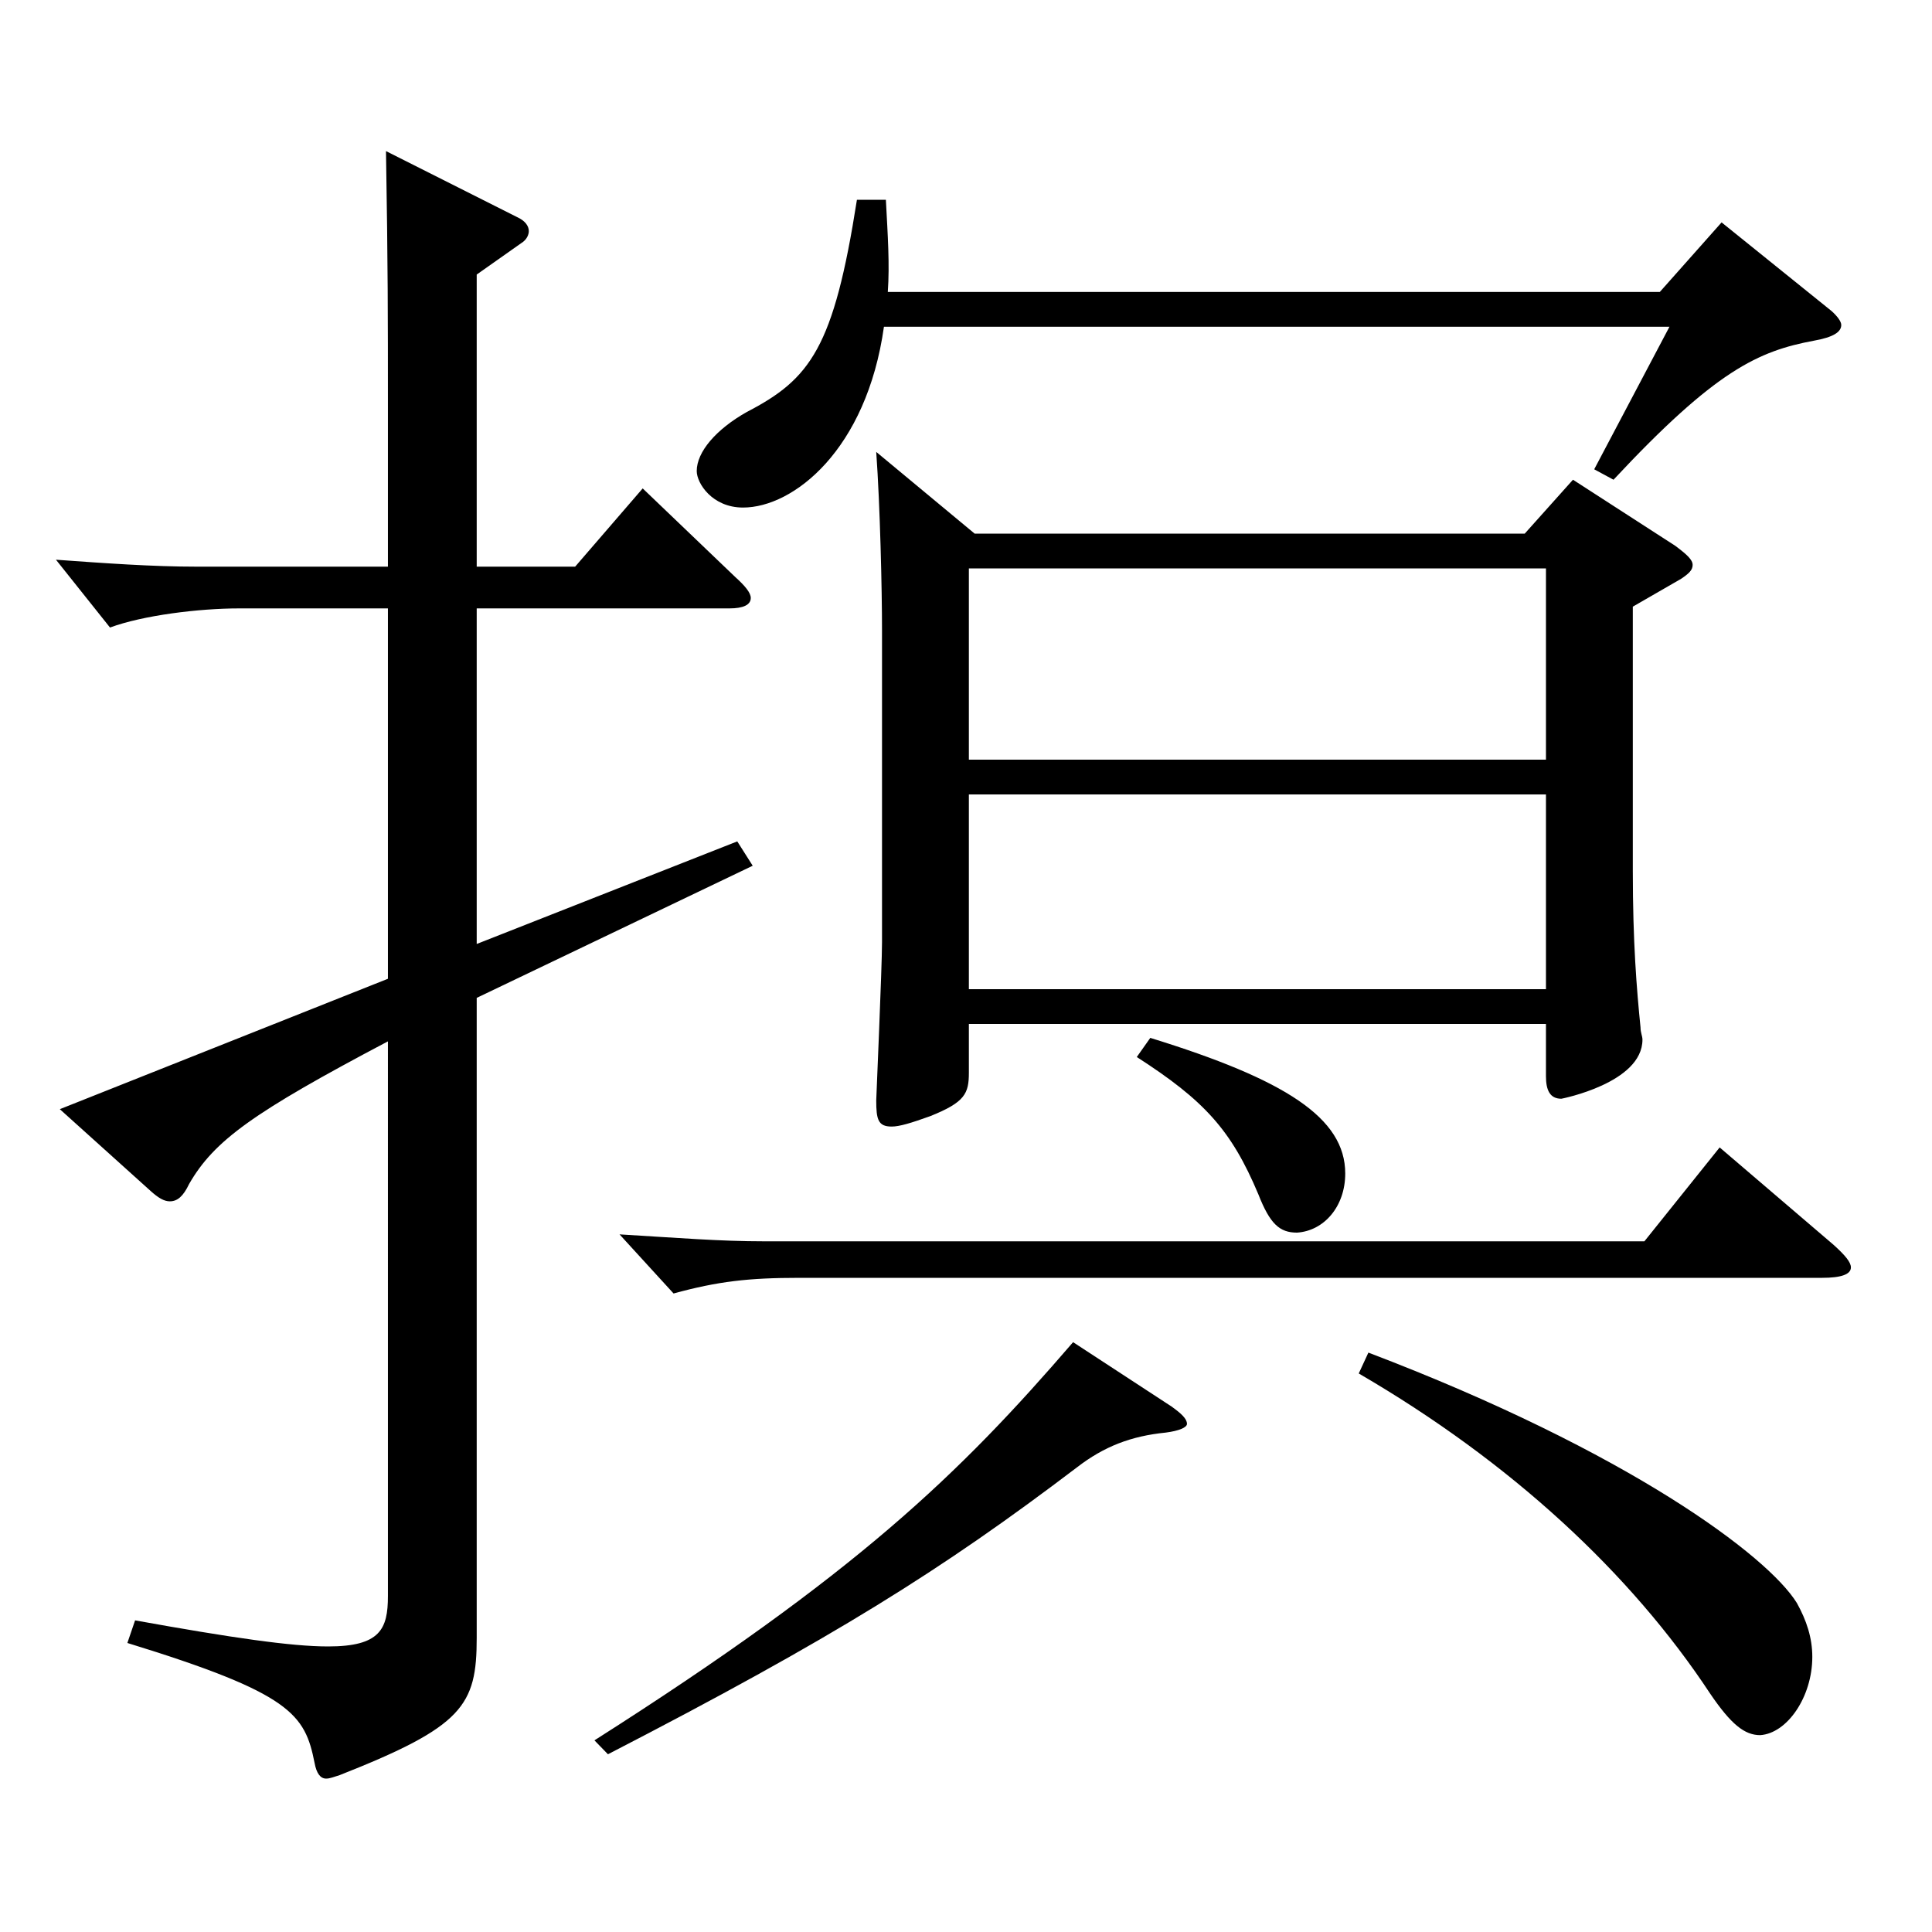 <?xml version="1.0" encoding="utf-8"?>
<!-- Generator: Adobe Illustrator 16.0.0, SVG Export Plug-In . SVG Version: 6.00 Build 0)  -->
<!DOCTYPE svg PUBLIC "-//W3C//DTD SVG 1.1//EN" "http://www.w3.org/Graphics/SVG/1.1/DTD/svg11.dtd">
<svg version="1.1" id="图层_1" xmlns="http://www.w3.org/2000/svg" xmlns:xlink="http://www.w3.org/1999/xlink" x="0px" y="0px"
	 width="1000px" height="1000px" viewBox="0 0 1000 1000" enable-background="new 0 0 1000 1000" xml:space="preserve">
<path d="M200.789,314.907h-76.922c-20.979,0-49.95,3.601-66.933,9.9l-27.972-35.1c24.975,1.8,49.949,3.6,72.927,3.6h98.899v-82.8
	c0-46.799,0-71.999-0.999-132.299l67.932,34.2c3.996,1.8,5.994,4.5,5.994,7.199c0,1.801-0.999,4.5-3.996,6.301l-22.977,16.199
	v151.199h50.948l34.965-40.5l47.952,45.9c4.995,4.5,7.992,8.1,7.992,10.8c0,3.6-3.996,5.399-10.989,5.399H246.743v173.699
	l134.864-53.1l7.992,12.6l-142.856,68.399v331.198c0,35.1-6.993,45.899-70.929,71.1c-2.997,0.899-4.995,1.8-6.993,1.8
	c-2.996,0-4.994-2.7-5.993-8.1c-4.995-25.2-11.988-36-96.902-62.1l3.996-11.7c49.949,9,80.918,13.5,99.898,13.5
	c26.974,0,30.969-9,30.969-26.1V539.006c-69.929,36.899-89.909,51.3-102.896,73.8c-2.997,6.3-5.994,9-9.99,9
	c-2.997,0-5.994-1.8-9.99-5.4l-46.952-42.3l169.828-67.499V314.907z M606.381,728.005c4.995,3.6,7.991,6.3,7.991,9
	c0,1.8-3.995,3.6-10.988,4.5c-17.982,1.8-31.968,7.199-45.954,18c-69.929,53.1-125.873,88.199-242.755,148.499l-6.993-7.2
	c135.863-86.399,188.81-137.699,247.75-206.099L606.381,728.005z M949.035,644.306c5.994,5.399,8.991,9,8.991,11.699
	c0,3.601-4.995,5.4-14.985,5.4H413.575c-25.974,0-41.958,1.8-64.935,8.1l-27.972-30.6c29.97,1.8,51.947,3.6,74.924,3.6h455.541
	l38.961-48.6L949.035,644.306z M457.53,169.108c-8.99,63.899-46.952,93.6-72.926,93.6c-15.984,0-23.977-12.601-23.977-18.9
	c0-9.899,9.99-21.6,25.975-30.6c32.967-17.1,44.954-33.3,56.942-109.799h14.984c0.999,18.899,1.998,33.3,0.999,47.699h399.598
	l31.968-35.999l56.942,45.899c2.997,2.7,4.995,5.399,4.995,7.2c0,3.6-3.996,6.3-13.986,8.1
	c-28.971,5.399-50.948,15.3-103.895,71.999l-9.99-5.399l38.961-73.8H457.53z M504.483,276.208h284.713l24.975-27.9l52.947,34.2
	c5.993,4.5,8.99,7.2,8.99,9.899c0,2.7-1.998,4.5-5.994,7.2l-24.975,14.4v136.799c0,36.899,1.998,61.199,3.996,80.999
	c0,2.7,0.999,4.5,0.999,6.301c0,22.499-41.958,30.6-41.958,30.6c-5.993,0-7.991-4.5-7.991-11.7v-27H501.486v25.2
	c0,10.8-1.998,15.3-19.979,22.5c-9.99,3.6-15.984,5.399-19.98,5.399c-6.992,0-7.991-3.6-7.991-13.5
	c0-0.899,2.996-69.299,2.996-81.899V326.607c0-21.6-0.999-64.8-2.996-92.699L504.483,276.208z M800.186,393.207v-98.999H501.486
	v98.999H800.186z M800.186,512.006V411.207H501.486v100.799H800.186z M595.392,537.206c69.93,21.6,100.898,41.399,100.898,70.199
	c0,17.101-10.989,29.7-24.975,30.6c-8.991,0-13.986-4.5-19.98-19.8c-13.985-33.3-27.972-48.6-62.937-71.1L595.392,537.206z
	 M708.278,700.104c134.863,51.3,206.791,105.3,221.776,129.6c4.995,9,7.991,18,7.991,27.899c0,20.7-12.986,39.6-26.973,40.5
	c-7.992,0-14.984-5.4-25.974-21.6c-40.959-62.1-102.896-119.699-181.816-165.599L708.278,700.104z"/>
</svg>
